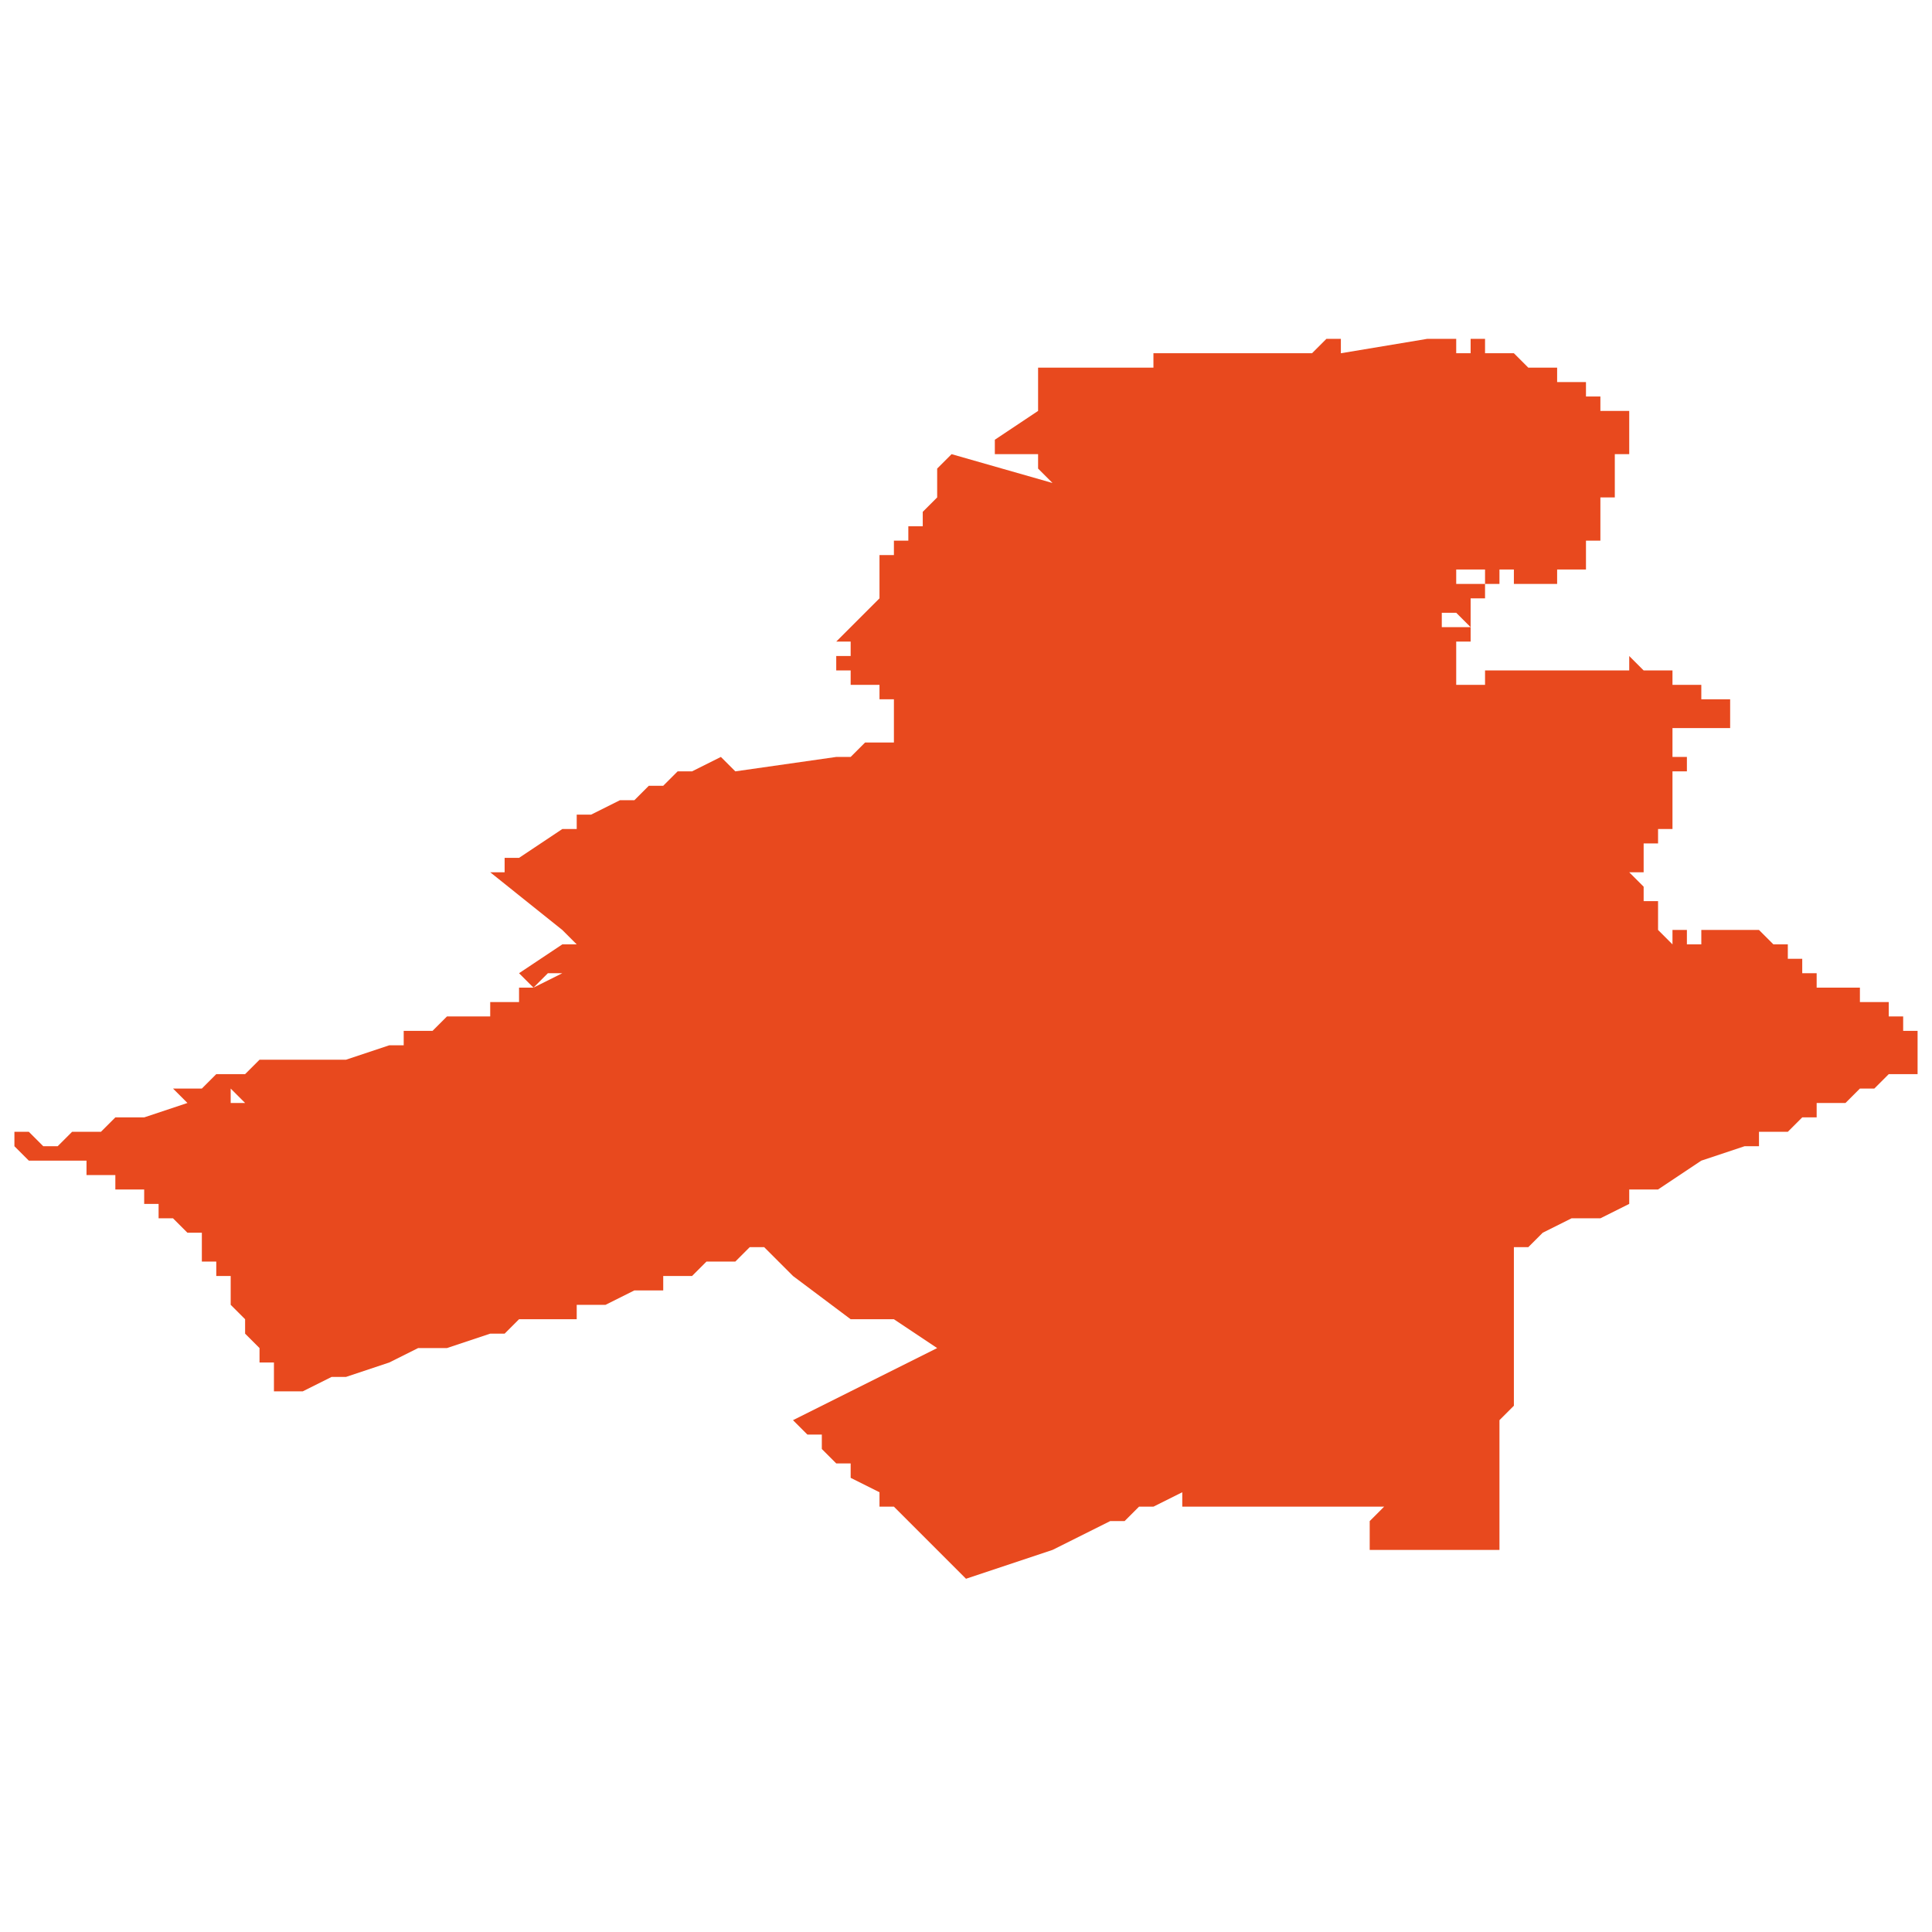 <svg xmlns="http://www.w3.org/2000/svg" xmlns:xlink="http://www.w3.org/1999/xlink" height="300" width="300" viewBox="6.967 -53.067 0.134 0.087"><path d="M 7.04 -53.065 L 7.04 -53.065 7.04 -53.065 7.039 -53.065 7.039 -53.065 7.039 -53.065 7.039 -53.065 7.039 -53.063 7.039 -53.062 7.039 -53.062 7.036 -53.06 7.036 -53.06 7.036 -53.059 7.037 -53.059 7.039 -53.059 7.039 -53.059 7.039 -53.058 7.039 -53.058 7.04 -53.057 7.04 -53.057 7.04 -53.057 7.04 -53.057 7.04 -53.057 7.04 -53.057 7.033 -53.059 7.033 -53.059 7.033 -53.059 7.033 -53.059 7.033 -53.059 7.033 -53.059 7.032 -53.058 7.032 -53.058 7.032 -53.056 7.032 -53.056 7.031 -53.055 7.031 -53.055 7.031 -53.054 7.03 -53.054 7.03 -53.054 7.03 -53.053 7.029 -53.053 7.029 -53.053 7.029 -53.052 7.029 -53.052 7.028 -53.052 7.028 -53.052 7.028 -53.052 7.028 -53.051 7.028 -53.051 7.028 -53.051 7.028 -53.05 7.028 -53.049 7.028 -53.049 7.028 -53.049 7.027 -53.048 7.027 -53.048 7.027 -53.048 7.027 -53.048 7.026 -53.047 7.026 -53.047 7.025 -53.046 7.025 -53.046 7.025 -53.046 7.026 -53.046 7.026 -53.045 7.026 -53.045 7.027 -53.045 7.027 -53.045 7.026 -53.045 7.025 -53.045 7.025 -53.045 7.025 -53.045 7.025 -53.045 7.025 -53.045 7.025 -53.045 7.025 -53.044 7.025 -53.044 7.025 -53.044 7.025 -53.044 7.026 -53.044 7.026 -53.043 7.026 -53.043 7.027 -53.043 7.027 -53.043 7.027 -53.043 7.027 -53.043 7.027 -53.043 7.027 -53.043 7.027 -53.043 7.027 -53.043 7.028 -53.043 7.028 -53.043 7.028 -53.043 7.028 -53.043 7.028 -53.043 7.028 -53.042 7.028 -53.042 7.028 -53.042 7.028 -53.042 7.028 -53.042 7.028 -53.042 7.028 -53.042 7.028 -53.042 7.028 -53.042 7.029 -53.042 7.029 -53.041 7.029 -53.041 7.029 -53.041 7.029 -53.041 7.029 -53.041 7.029 -53.041 7.029 -53.041 7.029 -53.04 7.029 -53.04 7.029 -53.04 7.029 -53.04 7.029 -53.04 7.029 -53.04 7.03 -53.04 7.03 -53.04 7.03 -53.04 7.03 -53.04 7.03 -53.04 7.03 -53.04 7.03 -53.04 7.03 -53.04 7.03 -53.04 7.03 -53.04 7.03 -53.04 7.03 -53.04 7.03 -53.04 7.03 -53.04 7.03 -53.04 7.03 -53.04 7.03 -53.04 7.029 -53.04 7.029 -53.04 7.029 -53.04 7.029 -53.04 7.029 -53.039 7.029 -53.039 7.029 -53.039 7.029 -53.039 7.029 -53.039 7.029 -53.039 7.029 -53.039 7.029 -53.039 7.029 -53.039 7.029 -53.039 7.029 -53.039 7.029 -53.039 7.029 -53.039 7.029 -53.039 7.028 -53.039 7.028 -53.039 7.028 -53.039 7.028 -53.039 7.028 -53.039 7.028 -53.039 7.027 -53.039 7.027 -53.039 7.027 -53.039 7.027 -53.039 7.027 -53.039 7.027 -53.039 7.026 -53.038 7.025 -53.038 7.018 -53.037 7.018 -53.037 7.018 -53.037 7.017 -53.038 7.017 -53.038 7.015 -53.037 7.015 -53.037 7.015 -53.037 7.015 -53.037 7.015 -53.037 7.014 -53.037 7.013 -53.036 7.013 -53.036 7.012 -53.036 7.012 -53.036 7.011 -53.035 7.011 -53.035 7.01 -53.035 7.008 -53.034 7.008 -53.034 7.007 -53.034 7.007 -53.033 7.007 -53.033 7.006 -53.033 7.006 -53.033 7.003 -53.031 7.002 -53.031 7.002 -53.031 7.002 -53.031 7.002 -53.031 7.002 -53.031 7.002 -53.031 7.002 -53.031 7.002 -53.031 7.002 -53.03 7.002 -53.03 7.002 -53.03 7.001 -53.03 7.006 -53.026 7.007 -53.025 7.006 -53.025 7.006 -53.025 7.006 -53.025 7.003 -53.023 7.003 -53.023 7.004 -53.022 7.005 -53.023 7.005 -53.023 7.005 -53.023 7.005 -53.023 7.006 -53.023 7.007 -53.023 7.007 -53.023 7.007 -53.023 7.007 -53.023 7.007 -53.023 7.007 -53.023 7.007 -53.023 7.008 -53.023 7.008 -53.024 7.008 -53.024 7.008 -53.024 7.008 -53.024 7.008 -53.024 7.009 -53.024 7.01 -53.024 7.01 -53.024 7.01 -53.024 7.01 -53.024 7.01 -53.024 7.01 -53.024 7.01 -53.024 7.01 -53.024 7.01 -53.024 7.01 -53.024 7.01 -53.024 7.009 -53.024 7.009 -53.024 7.009 -53.024 7.009 -53.024 7.008 -53.024 7.008 -53.023 7.008 -53.023 7.008 -53.023 7.008 -53.023 7.008 -53.023 7.008 -53.023 7.008 -53.023 7.007 -53.023 7.007 -53.023 7.007 -53.023 7.007 -53.023 7.007 -53.023 7.006 -53.023 7.004 -53.022 7.004 -53.022 7.004 -53.022 7.004 -53.022 7.003 -53.022 7.003 -53.022 7.003 -53.022 7.003 -53.022 7.003 -53.022 7.003 -53.021 7.003 -53.021 7.003 -53.021 7.003 -53.021 7.003 -53.021 7.003 -53.021 7.003 -53.021 7.003 -53.021 7.002 -53.021 7.001 -53.021 7.001 -53.02 7.001 -53.02 7 -53.02 6.998 -53.02 6.997 -53.019 6.997 -53.019 6.997 -53.019 6.997 -53.019 6.997 -53.019 6.997 -53.019 6.997 -53.019 6.996 -53.019 6.995 -53.019 6.995 -53.018 6.994 -53.018 6.991 -53.017 6.99 -53.017 6.99 -53.017 6.99 -53.017 6.99 -53.017 6.989 -53.017 6.989 -53.017 6.989 -53.017 6.989 -53.017 6.989 -53.017 6.989 -53.017 6.989 -53.017 6.988 -53.017 6.988 -53.017 6.988 -53.017 6.988 -53.017 6.988 -53.017 6.987 -53.017 6.987 -53.017 6.987 -53.017 6.987 -53.017 6.986 -53.017 6.986 -53.017 6.986 -53.017 6.986 -53.017 6.985 -53.017 6.985 -53.017 6.985 -53.017 6.984 -53.016 6.984 -53.016 6.984 -53.016 6.984 -53.016 6.983 -53.016 6.983 -53.016 6.982 -53.016 6.982 -53.016 6.983 -53.015 6.984 -53.014 6.984 -53.014 6.984 -53.013 6.984 -53.013 6.985 -53.013 6.985 -53.013 6.985 -53.013 6.985 -53.013 6.985 -53.013 6.985 -53.013 6.985 -53.013 6.985 -53.013 6.985 -53.013 6.984 -53.013 6.984 -53.013 6.984 -53.013 6.984 -53.014 6.984 -53.014 6.984 -53.014 6.984 -53.014 6.983 -53.014 6.983 -53.015 6.983 -53.015 6.983 -53.015 6.983 -53.015 6.982 -53.016 6.982 -53.016 6.982 -53.016 6.981 -53.015 6.98 -53.015 6.979 -53.015 6.979 -53.015 6.98 -53.014 6.98 -53.014 6.977 -53.013 6.976 -53.013 6.976 -53.013 6.975 -53.013 6.974 -53.012 6.974 -53.012 6.973 -53.012 6.973 -53.012 6.972 -53.012 6.972 -53.012 6.971 -53.011 6.971 -53.011 6.97 -53.011 6.969 -53.012 6.969 -53.012 6.968 -53.012 6.968 -53.012 6.968 -53.011 6.968 -53.011 6.967 -53.011 6.967 -53.011 6.967 -53.011 6.967 -53.011 6.968 -53.011 6.969 -53.01 6.97 -53.01 6.97 -53.01 6.97 -53.01 6.971 -53.01 6.971 -53.01 6.971 -53.01 6.972 -53.01 6.973 -53.01 6.973 -53.009 6.973 -53.009 6.974 -53.009 6.974 -53.009 6.975 -53.009 6.975 -53.008 6.975 -53.008 6.976 -53.008 6.976 -53.008 6.977 -53.008 6.977 -53.007 6.977 -53.007 6.977 -53.007 6.977 -53.007 6.977 -53.007 6.978 -53.007 6.978 -53.007 6.978 -53.007 6.978 -53.007 6.978 -53.007 6.978 -53.007 6.978 -53.006 6.978 -53.006 6.978 -53.006 6.979 -53.006 6.979 -53.006 6.979 -53.006 6.979 -53.006 6.979 -53.006 6.98 -53.005 6.98 -53.005 6.98 -53.005 6.98 -53.005 6.98 -53.005 6.98 -53.005 6.98 -53.005 6.98 -53.005 6.98 -53.005 6.98 -53.005 6.981 -53.005 6.981 -53.005 6.981 -53.004 6.981 -53.004 6.981 -53.004 6.981 -53.004 6.981 -53.004 6.981 -53.004 6.981 -53.004 6.981 -53.004 6.981 -53.003 6.982 -53.003 6.982 -53.003 6.982 -53.003 6.982 -53.003 6.982 -53.003 6.982 -53.003 6.982 -53.002 6.982 -53.002 6.982 -53.002 6.983 -53.002 6.983 -53.001 6.983 -53.001 6.983 -53.001 6.983 -53 6.983 -53 6.983 -53 6.984 -52.999 6.984 -52.999 6.984 -52.999 6.984 -52.999 6.984 -52.998 6.984 -52.998 6.984 -52.998 6.984 -52.998 6.984 -52.998 6.984 -52.998 6.984 -52.998 6.985 -52.997 6.985 -52.997 6.985 -52.997 6.985 -52.996 6.985 -52.996 6.985 -52.996 6.986 -52.996 6.986 -52.995 6.986 -52.995 6.986 -52.995 6.986 -52.994 6.987 -52.994 6.988 -52.994 6.99 -52.995 6.991 -52.995 6.994 -52.996 6.994 -52.996 6.996 -52.997 6.998 -52.997 7.001 -52.998 7.002 -52.998 7.002 -52.998 7.002 -52.998 7.002 -52.998 7.002 -52.998 7.002 -52.998 7.002 -52.998 7.003 -52.999 7.003 -52.999 7.004 -52.999 7.004 -52.999 7.004 -52.999 7.005 -52.999 7.005 -52.999 7.005 -52.999 7.005 -52.999 7.005 -52.999 7.007 -52.999 7.007 -53 7.008 -53 7.008 -53 7.009 -53 7.011 -53.001 7.011 -53.001 7.012 -53.001 7.013 -53.001 7.013 -53.001 7.013 -53.002 7.013 -53.002 7.015 -53.002 7.016 -53.003 7.017 -53.003 7.017 -53.003 7.017 -53.003 7.017 -53.003 7.017 -53.003 7.017 -53.003 7.018 -53.003 7.019 -53.004 7.02 -53.004 7.02 -53.004 7.022 -53.002 7.022 -53.002 7.026 -52.999 7.027 -52.999 7.027 -52.999 7.029 -52.999 7.029 -52.999 7.032 -52.997 7.026 -52.994 7.024 -52.993 7.022 -52.992 7.022 -52.992 7.022 -52.992 7.023 -52.991 7.024 -52.991 7.024 -52.99 7.024 -52.99 7.025 -52.989 7.025 -52.989 7.025 -52.989 7.026 -52.989 7.026 -52.988 7.026 -52.988 7.028 -52.987 7.028 -52.987 7.028 -52.986 7.029 -52.986 7.029 -52.986 7.029 -52.986 7.03 -52.985 7.03 -52.985 7.03 -52.985 7.031 -52.984 7.031 -52.984 7.031 -52.984 7.032 -52.983 7.032 -52.983 7.032 -52.983 7.033 -52.982 7.033 -52.982 7.033 -52.982 7.033 -52.982 7.034 -52.981 7.034 -52.981 7.034 -52.981 7.034 -52.981 7.034 -52.981 7.04 -52.983 7.042 -52.984 7.044 -52.985 7.044 -52.985 7.044 -52.985 7.045 -52.985 7.046 -52.986 7.047 -52.986 7.049 -52.987 7.049 -52.987 7.049 -52.986 7.049 -52.986 7.053 -52.986 7.053 -52.986 7.054 -52.986 7.054 -52.986 7.054 -52.986 7.054 -52.986 7.055 -52.986 7.055 -52.986 7.055 -52.986 7.055 -52.986 7.055 -52.986 7.055 -52.986 7.056 -52.986 7.056 -52.986 7.056 -52.986 7.056 -52.986 7.056 -52.986 7.056 -52.986 7.057 -52.986 7.057 -52.986 7.057 -52.986 7.057 -52.986 7.058 -52.986 7.058 -52.986 7.058 -52.986 7.058 -52.986 7.058 -52.986 7.059 -52.986 7.059 -52.986 7.059 -52.986 7.061 -52.986 7.062 -52.986 7.063 -52.986 7.064 -52.986 7.064 -52.986 7.064 -52.986 7.064 -52.986 7.064 -52.986 7.064 -52.986 7.064 -52.986 7.063 -52.986 7.063 -52.986 7.063 -52.986 7.063 -52.986 7.062 -52.985 7.062 -52.985 7.062 -52.985 7.062 -52.985 7.062 -52.985 7.062 -52.985 7.062 -52.984 7.062 -52.984 7.062 -52.984 7.062 -52.984 7.062 -52.984 7.062 -52.984 7.062 -52.983 7.062 -52.983 7.062 -52.983 7.062 -52.983 7.062 -52.983 7.066 -52.983 7.068 -52.983 7.07 -52.983 7.071 -52.983 7.071 -52.983 7.071 -52.983 7.071 -52.984 7.071 -52.984 7.071 -52.984 7.071 -52.984 7.071 -52.985 7.071 -52.985 7.071 -52.985 7.071 -52.986 7.071 -52.986 7.071 -52.986 7.071 -52.987 7.071 -52.987 7.071 -52.987 7.071 -52.987 7.071 -52.988 7.071 -52.988 7.071 -52.989 7.071 -52.989 7.071 -52.99 7.071 -52.99 7.071 -52.99 7.071 -52.991 7.071 -52.991 7.071 -52.992 7.071 -52.992 7.071 -52.992 7.071 -52.992 7.072 -52.993 7.072 -52.993 7.072 -52.993 7.072 -52.993 7.072 -52.994 7.072 -52.994 7.072 -52.994 7.072 -52.994 7.072 -52.995 7.072 -52.995 7.072 -52.995 7.072 -52.995 7.072 -52.995 7.072 -52.996 7.072 -52.996 7.072 -52.996 7.072 -52.996 7.072 -52.996 7.072 -52.997 7.072 -52.997 7.072 -52.997 7.072 -52.997 7.072 -52.999 7.072 -52.999 7.072 -52.999 7.072 -53 7.072 -53.001 7.072 -53.002 7.072 -53.002 7.072 -53.002 7.072 -53.003 7.072 -53.003 7.072 -53.003 7.072 -53.004 7.072 -53.004 7.072 -53.004 7.072 -53.004 7.073 -53.004 7.073 -53.004 7.073 -53.004 7.073 -53.004 7.073 -53.004 7.073 -53.004 7.073 -53.004 7.073 -53.004 7.074 -53.005 7.076 -53.006 7.077 -53.006 7.078 -53.006 7.078 -53.006 7.08 -53.007 7.08 -53.007 7.08 -53.008 7.08 -53.008 7.082 -53.008 7.085 -53.01 7.088 -53.011 7.088 -53.011 7.089 -53.011 7.089 -53.011 7.089 -53.011 7.089 -53.012 7.089 -53.012 7.09 -53.012 7.09 -53.012 7.09 -53.012 7.09 -53.012 7.091 -53.012 7.091 -53.012 7.091 -53.012 7.091 -53.012 7.092 -53.013 7.092 -53.013 7.093 -53.013 7.093 -53.013 7.093 -53.013 7.093 -53.013 7.093 -53.013 7.093 -53.014 7.094 -53.014 7.094 -53.014 7.094 -53.014 7.095 -53.014 7.095 -53.014 7.095 -53.014 7.095 -53.014 7.095 -53.014 7.095 -53.014 7.096 -53.015 7.096 -53.014 7.096 -53.015 7.097 -53.015 7.097 -53.015 7.097 -53.015 7.097 -53.015 7.097 -53.015 7.097 -53.015 7.098 -53.016 7.098 -53.016 7.099 -53.016 7.099 -53.016 7.1 -53.016 7.1 -53.016 7.1 -53.017 7.1 -53.017 7.1 -53.017 7.1 -53.017 7.1 -53.017 7.1 -53.018 7.1 -53.018 7.1 -53.018 7.1 -53.018 7.1 -53.018 7.1 -53.018 7.1 -53.019 7.1 -53.019 7.1 -53.019 7.099 -53.019 7.099 -53.019 7.099 -53.019 7.099 -53.019 7.099 -53.019 7.099 -53.019 7.099 -53.02 7.099 -53.02 7.099 -53.02 7.099 -53.02 7.098 -53.02 7.098 -53.021 7.098 -53.021 7.098 -53.021 7.098 -53.021 7.098 -53.021 7.098 -53.021 7.098 -53.021 7.098 -53.021 7.097 -53.021 7.097 -53.021 7.097 -53.021 7.097 -53.021 7.097 -53.021 7.097 -53.021 7.097 -53.021 7.096 -53.021 7.096 -53.021 7.096 -53.021 7.096 -53.021 7.096 -53.021 7.096 -53.021 7.096 -53.021 7.096 -53.021 7.096 -53.022 7.095 -53.022 7.095 -53.022 7.095 -53.021 7.095 -53.021 7.095 -53.021 7.095 -53.021 7.095 -53.022 7.095 -53.022 7.095 -53.022 7.095 -53.022 7.095 -53.022 7.095 -53.022 7.095 -53.022 7.095 -53.022 7.095 -53.022 7.095 -53.022 7.095 -53.022 7.095 -53.022 7.095 -53.022 7.095 -53.022 7.095 -53.022 7.095 -53.022 7.094 -53.022 7.094 -53.022 7.094 -53.022 7.094 -53.022 7.094 -53.022 7.094 -53.022 7.094 -53.022 7.094 -53.022 7.094 -53.022 7.094 -53.022 7.094 -53.022 7.094 -53.022 7.094 -53.022 7.094 -53.022 7.094 -53.022 7.094 -53.022 7.094 -53.022 7.094 -53.022 7.093 -53.022 7.093 -53.022 7.093 -53.022 7.093 -53.022 7.093 -53.022 7.093 -53.023 7.093 -53.023 7.093 -53.023 7.092 -53.023 7.092 -53.023 7.092 -53.023 7.092 -53.023 7.092 -53.023 7.092 -53.023 7.092 -53.023 7.092 -53.023 7.092 -53.023 7.092 -53.023 7.092 -53.023 7.092 -53.023 7.092 -53.023 7.092 -53.023 7.092 -53.023 7.092 -53.024 7.092 -53.024 7.092 -53.024 7.092 -53.024 7.092 -53.024 7.092 -53.024 7.092 -53.024 7.092 -53.024 7.092 -53.024 7.092 -53.024 7.091 -53.024 7.091 -53.024 7.091 -53.024 7.091 -53.024 7.091 -53.024 7.091 -53.024 7.091 -53.024 7.091 -53.024 7.091 -53.025 7.091 -53.025 7.091 -53.025 7.091 -53.025 7.09 -53.025 7.09 -53.025 7.09 -53.025 7.09 -53.025 7.09 -53.025 7.09 -53.025 7.09 -53.025 7.09 -53.025 7.09 -53.025 7.09 -53.025 7.09 -53.025 7.09 -53.025 7.09 -53.025 7.09 -53.025 7.089 -53.026 7.089 -53.026 7.089 -53.026 7.089 -53.026 7.089 -53.026 7.089 -53.026 7.089 -53.026 7.089 -53.026 7.089 -53.026 7.089 -53.026 7.089 -53.026 7.088 -53.026 7.088 -53.026 7.087 -53.026 7.087 -53.026 7.087 -53.026 7.087 -53.026 7.087 -53.026 7.087 -53.026 7.087 -53.026 7.087 -53.026 7.087 -53.026 7.087 -53.026 7.086 -53.026 7.086 -53.026 7.086 -53.026 7.086 -53.026 7.086 -53.026 7.086 -53.026 7.086 -53.026 7.086 -53.026 7.086 -53.026 7.086 -53.026 7.086 -53.026 7.086 -53.026 7.086 -53.026 7.086 -53.026 7.086 -53.026 7.085 -53.026 7.085 -53.026 7.085 -53.026 7.085 -53.026 7.085 -53.026 7.085 -53.026 7.085 -53.026 7.085 -53.026 7.085 -53.026 7.085 -53.026 7.085 -53.026 7.085 -53.026 7.085 -53.026 7.085 -53.026 7.085 -53.026 7.085 -53.026 7.085 -53.026 7.085 -53.025 7.085 -53.025 7.085 -53.025 7.085 -53.025 7.085 -53.025 7.084 -53.025 7.084 -53.025 7.084 -53.025 7.084 -53.025 7.084 -53.026 7.084 -53.026 7.084 -53.026 7.084 -53.026 7.084 -53.026 7.084 -53.026 7.083 -53.026 7.083 -53.026 7.083 -53.026 7.083 -53.025 7.083 -53.025 7.083 -53.025 7.083 -53.025 7.083 -53.025 7.082 -53.026 7.082 -53.026 7.082 -53.026 7.082 -53.026 7.082 -53.026 7.082 -53.026 7.082 -53.027 7.082 -53.027 7.082 -53.027 7.082 -53.027 7.082 -53.028 7.082 -53.028 7.082 -53.028 7.081 -53.028 7.081 -53.028 7.081 -53.028 7.081 -53.028 7.081 -53.028 7.081 -53.028 7.081 -53.028 7.081 -53.028 7.081 -53.028 7.081 -53.028 7.081 -53.028 7.081 -53.028 7.081 -53.028 7.081 -53.028 7.081 -53.028 7.081 -53.029 7.081 -53.029 7.08 -53.03 7.08 -53.03 7.08 -53.03 7.08 -53.03 7.08 -53.03 7.081 -53.03 7.081 -53.03 7.081 -53.031 7.081 -53.031 7.081 -53.031 7.081 -53.031 7.081 -53.031 7.081 -53.031 7.081 -53.032 7.081 -53.032 7.082 -53.032 7.082 -53.032 7.082 -53.032 7.082 -53.032 7.082 -53.032 7.082 -53.032 7.082 -53.032 7.082 -53.032 7.082 -53.032 7.082 -53.032 7.082 -53.032 7.082 -53.032 7.082 -53.032 7.082 -53.032 7.082 -53.033 7.082 -53.033 7.082 -53.033 7.082 -53.033 7.082 -53.033 7.082 -53.033 7.083 -53.033 7.083 -53.033 7.083 -53.033 7.083 -53.033 7.083 -53.033 7.083 -53.034 7.083 -53.034 7.083 -53.034 7.083 -53.034 7.083 -53.034 7.083 -53.035 7.083 -53.035 7.083 -53.035 7.083 -53.035 7.083 -53.035 7.083 -53.035 7.083 -53.035 7.083 -53.035 7.083 -53.036 7.083 -53.036 7.083 -53.036 7.083 -53.036 7.083 -53.037 7.083 -53.037 7.083 -53.037 7.084 -53.037 7.084 -53.037 7.084 -53.038 7.084 -53.038 7.084 -53.038 7.084 -53.038 7.084 -53.038 7.083 -53.038 7.083 -53.038 7.083 -53.038 7.083 -53.038 7.083 -53.038 7.083 -53.038 7.083 -53.038 7.083 -53.039 7.083 -53.039 7.083 -53.039 7.083 -53.039 7.083 -53.039 7.083 -53.039 7.083 -53.039 7.083 -53.039 7.083 -53.039 7.083 -53.039 7.083 -53.039 7.083 -53.039 7.083 -53.039 7.083 -53.039 7.083 -53.04 7.083 -53.04 7.083 -53.04 7.083 -53.04 7.084 -53.04 7.084 -53.04 7.084 -53.04 7.084 -53.04 7.084 -53.04 7.084 -53.04 7.084 -53.04 7.084 -53.04 7.084 -53.04 7.084 -53.04 7.084 -53.04 7.084 -53.04 7.085 -53.04 7.085 -53.04 7.085 -53.04 7.085 -53.04 7.085 -53.04 7.085 -53.04 7.085 -53.04 7.085 -53.04 7.085 -53.04 7.086 -53.04 7.086 -53.04 7.086 -53.04 7.086 -53.04 7.086 -53.04 7.086 -53.04 7.087 -53.04 7.087 -53.04 7.087 -53.04 7.087 -53.04 7.087 -53.04 7.087 -53.04 7.087 -53.04 7.087 -53.041 7.087 -53.041 7.087 -53.041 7.087 -53.041 7.087 -53.042 7.087 -53.042 7.087 -53.042 7.087 -53.042 7.087 -53.042 7.086 -53.042 7.086 -53.042 7.086 -53.042 7.086 -53.042 7.086 -53.042 7.086 -53.042 7.086 -53.042 7.086 -53.042 7.086 -53.042 7.086 -53.042 7.085 -53.042 7.085 -53.043 7.085 -53.043 7.085 -53.043 7.085 -53.043 7.084 -53.043 7.084 -53.043 7.084 -53.043 7.084 -53.043 7.084 -53.043 7.084 -53.043 7.084 -53.043 7.084 -53.043 7.084 -53.043 7.083 -53.043 7.083 -53.043 7.083 -53.043 7.083 -53.043 7.083 -53.043 7.083 -53.043 7.083 -53.043 7.083 -53.043 7.083 -53.043 7.083 -53.043 7.083 -53.043 7.083 -53.043 7.083 -53.043 7.083 -53.043 7.083 -53.043 7.083 -53.043 7.083 -53.043 7.083 -53.043 7.083 -53.043 7.083 -53.044 7.083 -53.044 7.083 -53.044 7.083 -53.044 7.083 -53.044 7.083 -53.044 7.083 -53.044 7.083 -53.044 7.083 -53.044 7.083 -53.044 7.083 -53.044 7.083 -53.044 7.083 -53.044 7.083 -53.044 7.082 -53.044 7.082 -53.044 7.082 -53.044 7.082 -53.044 7.082 -53.044 7.082 -53.044 7.082 -53.044 7.082 -53.044 7.082 -53.044 7.081 -53.044 7.081 -53.044 7.081 -53.044 7.081 -53.044 7.081 -53.044 7.081 -53.044 7.08 -53.045 7.08 -53.045 7.08 -53.045 7.08 -53.044 7.08 -53.044 7.08 -53.044 7.08 -53.044 7.08 -53.044 7.08 -53.044 7.08 -53.044 7.08 -53.044 7.08 -53.044 7.079 -53.044 7.079 -53.044 7.079 -53.044 7.079 -53.044 7.079 -53.044 7.079 -53.044 7.079 -53.044 7.079 -53.044 7.079 -53.044 7.079 -53.044 7.079 -53.044 7.079 -53.044 7.078 -53.044 7.078 -53.044 7.078 -53.044 7.078 -53.044 7.078 -53.044 7.078 -53.044 7.078 -53.044 7.078 -53.044 7.078 -53.044 7.077 -53.044 7.077 -53.045 7.077 -53.045 7.077 -53.045 7.077 -53.045 7.077 -53.045 7.077 -53.045 7.077 -53.044 7.077 -53.044 7.077 -53.044 7.077 -53.044 7.077 -53.044 7.076 -53.044 7.076 -53.044 7.075 -53.044 7.075 -53.044 7.075 -53.044 7.075 -53.044 7.075 -53.044 7.074 -53.044 7.074 -53.044 7.074 -53.044 7.074 -53.044 7.074 -53.044 7.074 -53.044 7.073 -53.044 7.073 -53.044 7.073 -53.044 7.073 -53.044 7.073 -53.044 7.073 -53.044 7.073 -53.044 7.073 -53.044 7.073 -53.044 7.073 -53.044 7.073 -53.044 7.073 -53.044 7.073 -53.044 7.073 -53.044 7.073 -53.044 7.073 -53.044 7.073 -53.044 7.073 -53.044 7.072 -53.044 7.072 -53.044 7.072 -53.044 7.072 -53.044 7.072 -53.044 7.072 -53.044 7.072 -53.044 7.072 -53.044 7.072 -53.044 7.072 -53.044 7.072 -53.044 7.072 -53.044 7.072 -53.044 7.071 -53.044 7.071 -53.044 7.071 -53.044 7.071 -53.044 7.071 -53.044 7.07 -53.044 7.07 -53.044 7.07 -53.044 7.07 -53.043 7.07 -53.043 7.07 -53.043 7.07 -53.043 7.07 -53.043 7.07 -53.043 7.07 -53.043 7.07 -53.043 7.07 -53.043 7.07 -53.043 7.07 -53.043 7.07 -53.043 7.07 -53.043 7.07 -53.043 7.07 -53.043 7.07 -53.043 7.07 -53.043 7.07 -53.043 7.07 -53.043 7.07 -53.043 7.07 -53.043 7.07 -53.043 7.07 -53.043 7.07 -53.043 7.069 -53.043 7.069 -53.043 7.069 -53.043 7.069 -53.043 7.069 -53.043 7.069 -53.043 7.069 -53.043 7.069 -53.043 7.069 -53.043 7.069 -53.043 7.069 -53.043 7.069 -53.043 7.069 -53.043 7.069 -53.043 7.068 -53.043 7.068 -53.043 7.068 -53.043 7.068 -53.043 7.068 -53.043 7.068 -53.043 7.068 -53.043 7.068 -53.043 7.068 -53.043 7.068 -53.043 7.068 -53.043 7.068 -53.043 7.068 -53.044 7.068 -53.044 7.068 -53.044 7.068 -53.044 7.068 -53.044 7.068 -53.044 7.068 -53.044 7.068 -53.044 7.068 -53.044 7.068 -53.044 7.068 -53.044 7.068 -53.044 7.068 -53.044 7.068 -53.044 7.068 -53.044 7.068 -53.044 7.068 -53.044 7.068 -53.044 7.068 -53.044 7.068 -53.044 7.068 -53.044 7.068 -53.044 7.068 -53.044 7.068 -53.044 7.068 -53.044 7.068 -53.044 7.068 -53.044 7.068 -53.045 7.068 -53.045 7.068 -53.045 7.068 -53.045 7.068 -53.045 7.068 -53.045 7.068 -53.045 7.068 -53.045 7.068 -53.045 7.068 -53.045 7.068 -53.045 7.068 -53.045 7.068 -53.045 7.068 -53.045 7.068 -53.045 7.068 -53.045 7.068 -53.045 7.068 -53.045 7.068 -53.045 7.068 -53.045 7.068 -53.045 7.068 -53.045 7.068 -53.045 7.068 -53.045 7.068 -53.045 7.068 -53.045 7.068 -53.045 7.068 -53.045 7.069 -53.045 7.069 -53.045 7.069 -53.045 7.069 -53.045 7.069 -53.045 7.069 -53.045 7.069 -53.045 7.069 -53.045 7.069 -53.045 7.069 -53.045 7.069 -53.045 7.069 -53.045 7.069 -53.045 7.069 -53.045 7.069 -53.045 7.069 -53.045 7.069 -53.045 7.069 -53.045 7.069 -53.045 7.069 -53.045 7.069 -53.045 7.069 -53.045 7.069 -53.045 7.069 -53.045 7.069 -53.045 7.069 -53.045 7.069 -53.045 7.069 -53.046 7.069 -53.046 7.069 -53.046 7.069 -53.046 7.069 -53.046 7.069 -53.046 7.069 -53.046 7.069 -53.045 7.069 -53.045 7.069 -53.045 7.069 -53.045 7.069 -53.045 7.069 -53.045 7.069 -53.045 7.069 -53.045 7.069 -53.045 7.069 -53.045 7.069 -53.045 7.069 -53.045 7.069 -53.045 7.068 -53.045 7.068 -53.045 7.068 -53.045 7.068 -53.045 7.068 -53.045 7.068 -53.046 7.068 -53.046 7.068 -53.046 7.068 -53.046 7.068 -53.046 7.068 -53.046 7.068 -53.046 7.068 -53.046 7.068 -53.046 7.068 -53.046 7.068 -53.046 7.068 -53.046 7.068 -53.046 7.068 -53.046 7.068 -53.046 7.068 -53.046 7.068 -53.046 7.068 -53.046 7.068 -53.046 7.068 -53.046 7.068 -53.046 7.068 -53.046 7.068 -53.046 7.069 -53.046 7.069 -53.046 7.069 -53.046 7.069 -53.046 7.069 -53.047 7.069 -53.047 7.069 -53.047 7.069 -53.047 7.069 -53.047 7.069 -53.047 7.069 -53.047 7.069 -53.047 7.069 -53.047 7.069 -53.047 7.068 -53.047 7.068 -53.047 7.068 -53.047 7.068 -53.047 7.068 -53.047 7.068 -53.047 7.068 -53.047 7.068 -53.047 7.068 -53.047 7.068 -53.047 7.068 -53.047 7.067 -53.047 7.067 -53.047 7.067 -53.047 7.067 -53.047 7.067 -53.047 7.067 -53.047 7.067 -53.047 7.067 -53.047 7.067 -53.047 7.067 -53.047 7.067 -53.047 7.067 -53.047 7.067 -53.047 7.067 -53.047 7.067 -53.047 7.067 -53.047 7.067 -53.048 7.067 -53.048 7.067 -53.048 7.067 -53.048 7.067 -53.048 7.067 -53.048 7.067 -53.048 7.067 -53.048 7.067 -53.048 7.067 -53.048 7.067 -53.048 7.067 -53.048 7.068 -53.048 7.068 -53.048 7.068 -53.048 7.068 -53.048 7.068 -53.048 7.068 -53.048 7.068 -53.048 7.068 -53.048 7.068 -53.048 7.068 -53.048 7.068 -53.048 7.068 -53.048 7.068 -53.048 7.068 -53.048 7.069 -53.047 7.069 -53.047 7.069 -53.047 7.069 -53.047 7.069 -53.047 7.069 -53.047 7.069 -53.047 7.069 -53.047 7.069 -53.047 7.069 -53.047 7.069 -53.047 7.069 -53.047 7.069 -53.047 7.069 -53.048 7.069 -53.048 7.069 -53.048 7.069 -53.048 7.069 -53.048 7.069 -53.048 7.069 -53.048 7.069 -53.048 7.069 -53.048 7.069 -53.048 7.069 -53.048 7.069 -53.048 7.069 -53.049 7.069 -53.049 7.069 -53.049 7.069 -53.049 7.069 -53.049 7.069 -53.049 7.069 -53.049 7.069 -53.049 7.069 -53.049 7.069 -53.049 7.069 -53.049 7.07 -53.049 7.07 -53.049 7.07 -53.05 7.07 -53.05 7.07 -53.05 7.07 -53.05 7.069 -53.05 7.069 -53.05 7.069 -53.05 7.069 -53.05 7.069 -53.05 7.069 -53.05 7.069 -53.05 7.068 -53.05 7.068 -53.05 7.068 -53.05 7.068 -53.05 7.068 -53.05 7.068 -53.051 7.068 -53.051 7.068 -53.051 7.068 -53.051 7.068 -53.051 7.068 -53.051 7.068 -53.051 7.068 -53.051 7.068 -53.051 7.069 -53.051 7.069 -53.051 7.069 -53.051 7.069 -53.051 7.069 -53.051 7.069 -53.051 7.069 -53.051 7.069 -53.051 7.069 -53.051 7.069 -53.051 7.069 -53.051 7.069 -53.051 7.069 -53.051 7.07 -53.051 7.07 -53.051 7.07 -53.051 7.07 -53.051 7.07 -53.051 7.07 -53.051 7.07 -53.051 7.07 -53.051 7.07 -53.051 7.07 -53.051 7.07 -53.051 7.07 -53.051 7.07 -53.051 7.07 -53.051 7.07 -53.051 7.07 -53.051 7.07 -53.051 7.07 -53.051 7.07 -53.051 7.07 -53.051 7.07 -53.051 7.07 -53.051 7.07 -53.051 7.07 -53.051 7.07 -53.051 7.07 -53.05 7.07 -53.05 7.07 -53.05 7.07 -53.05 7.07 -53.05 7.07 -53.05 7.07 -53.05 7.07 -53.05 7.07 -53.05 7.07 -53.05 7.07 -53.05 7.07 -53.05 7.07 -53.05 7.07 -53.05 7.071 -53.05 7.071 -53.05 7.071 -53.05 7.071 -53.05 7.071 -53.051 7.071 -53.051 7.071 -53.051 7.071 -53.051 7.071 -53.051 7.071 -53.051 7.072 -53.051 7.072 -53.051 7.072 -53.051 7.072 -53.051 7.072 -53.051 7.072 -53.051 7.072 -53.051 7.072 -53.051 7.072 -53.051 7.072 -53.051 7.072 -53.05 7.072 -53.05 7.072 -53.05 7.073 -53.05 7.073 -53.05 7.073 -53.05 7.073 -53.05 7.073 -53.05 7.073 -53.05 7.073 -53.05 7.074 -53.05 7.074 -53.05 7.074 -53.05 7.074 -53.05 7.074 -53.05 7.075 -53.05 7.075 -53.05 7.075 -53.05 7.075 -53.05 7.075 -53.05 7.075 -53.05 7.075 -53.05 7.075 -53.05 7.075 -53.05 7.075 -53.05 7.075 -53.05 7.075 -53.051 7.076 -53.051 7.076 -53.051 7.076 -53.051 7.076 -53.051 7.076 -53.051 7.076 -53.051 7.076 -53.051 7.076 -53.051 7.076 -53.051 7.077 -53.051 7.077 -53.051 7.077 -53.051 7.077 -53.051 7.077 -53.051 7.077 -53.051 7.077 -53.051 7.077 -53.052 7.077 -53.052 7.077 -53.052 7.077 -53.052 7.077 -53.052 7.077 -53.052 7.077 -53.052 7.077 -53.052 7.077 -53.052 7.077 -53.052 7.077 -53.052 7.077 -53.052 7.077 -53.053 7.077 -53.053 7.077 -53.053 7.077 -53.053 7.077 -53.053 7.078 -53.053 7.078 -53.053 7.078 -53.053 7.078 -53.054 7.078 -53.054 7.078 -53.054 7.078 -53.054 7.078 -53.054 7.078 -53.054 7.078 -53.055 7.078 -53.055 7.078 -53.055 7.078 -53.055 7.078 -53.055 7.078 -53.055 7.078 -53.055 7.078 -53.055 7.078 -53.055 7.078 -53.055 7.078 -53.056 7.078 -53.056 7.079 -53.056 7.079 -53.056 7.079 -53.056 7.079 -53.056 7.079 -53.056 7.079 -53.056 7.079 -53.057 7.079 -53.057 7.079 -53.057 7.079 -53.057 7.079 -53.057 7.079 -53.057 7.079 -53.057 7.079 -53.057 7.079 -53.057 7.079 -53.058 7.079 -53.058 7.079 -53.058 7.079 -53.058 7.079 -53.058 7.079 -53.058 7.079 -53.058 7.079 -53.058 7.079 -53.058 7.079 -53.058 7.079 -53.058 7.079 -53.059 7.079 -53.059 7.079 -53.059 7.08 -53.059 7.08 -53.059 7.08 -53.059 7.08 -53.059 7.08 -53.059 7.08 -53.059 7.08 -53.059 7.08 -53.059 7.08 -53.059 7.08 -53.059 7.08 -53.059 7.08 -53.059 7.08 -53.059 7.08 -53.059 7.08 -53.06 7.08 -53.06 7.08 -53.06 7.08 -53.06 7.08 -53.06 7.08 -53.06 7.08 -53.06 7.08 -53.06 7.08 -53.06 7.08 -53.06 7.08 -53.06 7.08 -53.06 7.08 -53.06 7.08 -53.061 7.08 -53.061 7.08 -53.061 7.08 -53.061 7.08 -53.061 7.08 -53.061 7.08 -53.062 7.08 -53.062 7.08 -53.062 7.079 -53.062 7.079 -53.062 7.079 -53.062 7.079 -53.062 7.079 -53.062 7.079 -53.062 7.079 -53.062 7.079 -53.062 7.079 -53.062 7.078 -53.062 7.078 -53.063 7.078 -53.063 7.078 -53.063 7.078 -53.063 7.078 -53.063 7.078 -53.063 7.078 -53.063 7.078 -53.063 7.077 -53.063 7.077 -53.063 7.077 -53.063 7.077 -53.064 7.077 -53.064 7.077 -53.064 7.077 -53.064 7.077 -53.064 7.076 -53.064 7.076 -53.064 7.076 -53.064 7.076 -53.064 7.076 -53.064 7.076 -53.064 7.076 -53.064 7.076 -53.064 7.076 -53.064 7.076 -53.064 7.076 -53.064 7.076 -53.064 7.075 -53.064 7.075 -53.064 7.075 -53.065 7.075 -53.065 7.075 -53.065 7.075 -53.065 7.075 -53.065 7.075 -53.065 7.075 -53.065 7.075 -53.065 7.075 -53.065 7.074 -53.065 7.074 -53.065 7.074 -53.065 7.074 -53.065 7.074 -53.065 7.074 -53.065 7.074 -53.065 7.073 -53.065 7.073 -53.065 7.073 -53.065 7.073 -53.065 7.073 -53.065 7.073 -53.065 7.072 -53.066 7.072 -53.066 7.072 -53.066 7.072 -53.066 7.072 -53.066 7.071 -53.066 7.071 -53.066 7.071 -53.066 7.071 -53.066 7.071 -53.066 7.07 -53.066 7.07 -53.066 7.07 -53.066 7.07 -53.066 7.07 -53.066 7.07 -53.066 7.07 -53.066 7.07 -53.066 7.07 -53.066 7.07 -53.067 7.07 -53.067 7.07 -53.067 7.07 -53.067 7.07 -53.067 7.07 -53.067 7.07 -53.067 7.069 -53.067 7.069 -53.067 7.069 -53.067 7.069 -53.067 7.069 -53.066 7.069 -53.066 7.069 -53.066 7.068 -53.066 7.068 -53.066 7.068 -53.066 7.068 -53.066 7.068 -53.066 7.068 -53.066 7.068 -53.066 7.068 -53.066 7.068 -53.067 7.068 -53.067 7.068 -53.067 7.067 -53.067 7.067 -53.067 7.067 -53.067 7.067 -53.067 7.067 -53.067 7.067 -53.067 7.067 -53.067 7.067 -53.067 7.067 -53.067 7.067 -53.067 7.067 -53.067 7.067 -53.067 7.067 -53.067 7.066 -53.067 7.066 -53.067 7.066 -53.067 7.066 -53.067 7.066 -53.067 7.066 -53.067 7.066 -53.067 7.066 -53.067 7.066 -53.067 7.06 -53.066 7.06 -53.066 7.06 -53.067 7.06 -53.067 7.06 -53.067 7.06 -53.067 7.06 -53.067 7.06 -53.067 7.06 -53.067 7.06 -53.067 7.06 -53.067 7.06 -53.067 7.06 -53.067 7.059 -53.067 7.059 -53.067 7.059 -53.067 7.059 -53.067 7.059 -53.067 7.059 -53.067 7.058 -53.066 7.058 -53.066 7.056 -53.066 7.055 -53.066 7.055 -53.066 7.055 -53.066 7.054 -53.066 7.053 -53.066 7.053 -53.066 7.052 -53.066 7.051 -53.066 7.051 -53.066 7.051 -53.066 7.05 -53.066 7.049 -53.066 7.049 -53.066 7.047 -53.066 7.047 -53.066 7.047 -53.066 7.047 -53.065 7.045 -53.065 7.044 -53.065 7.044 -53.065 7.044 -53.065 7.042 -53.065 7.04 -53.065 Z" fill="#e8491e" /></svg>